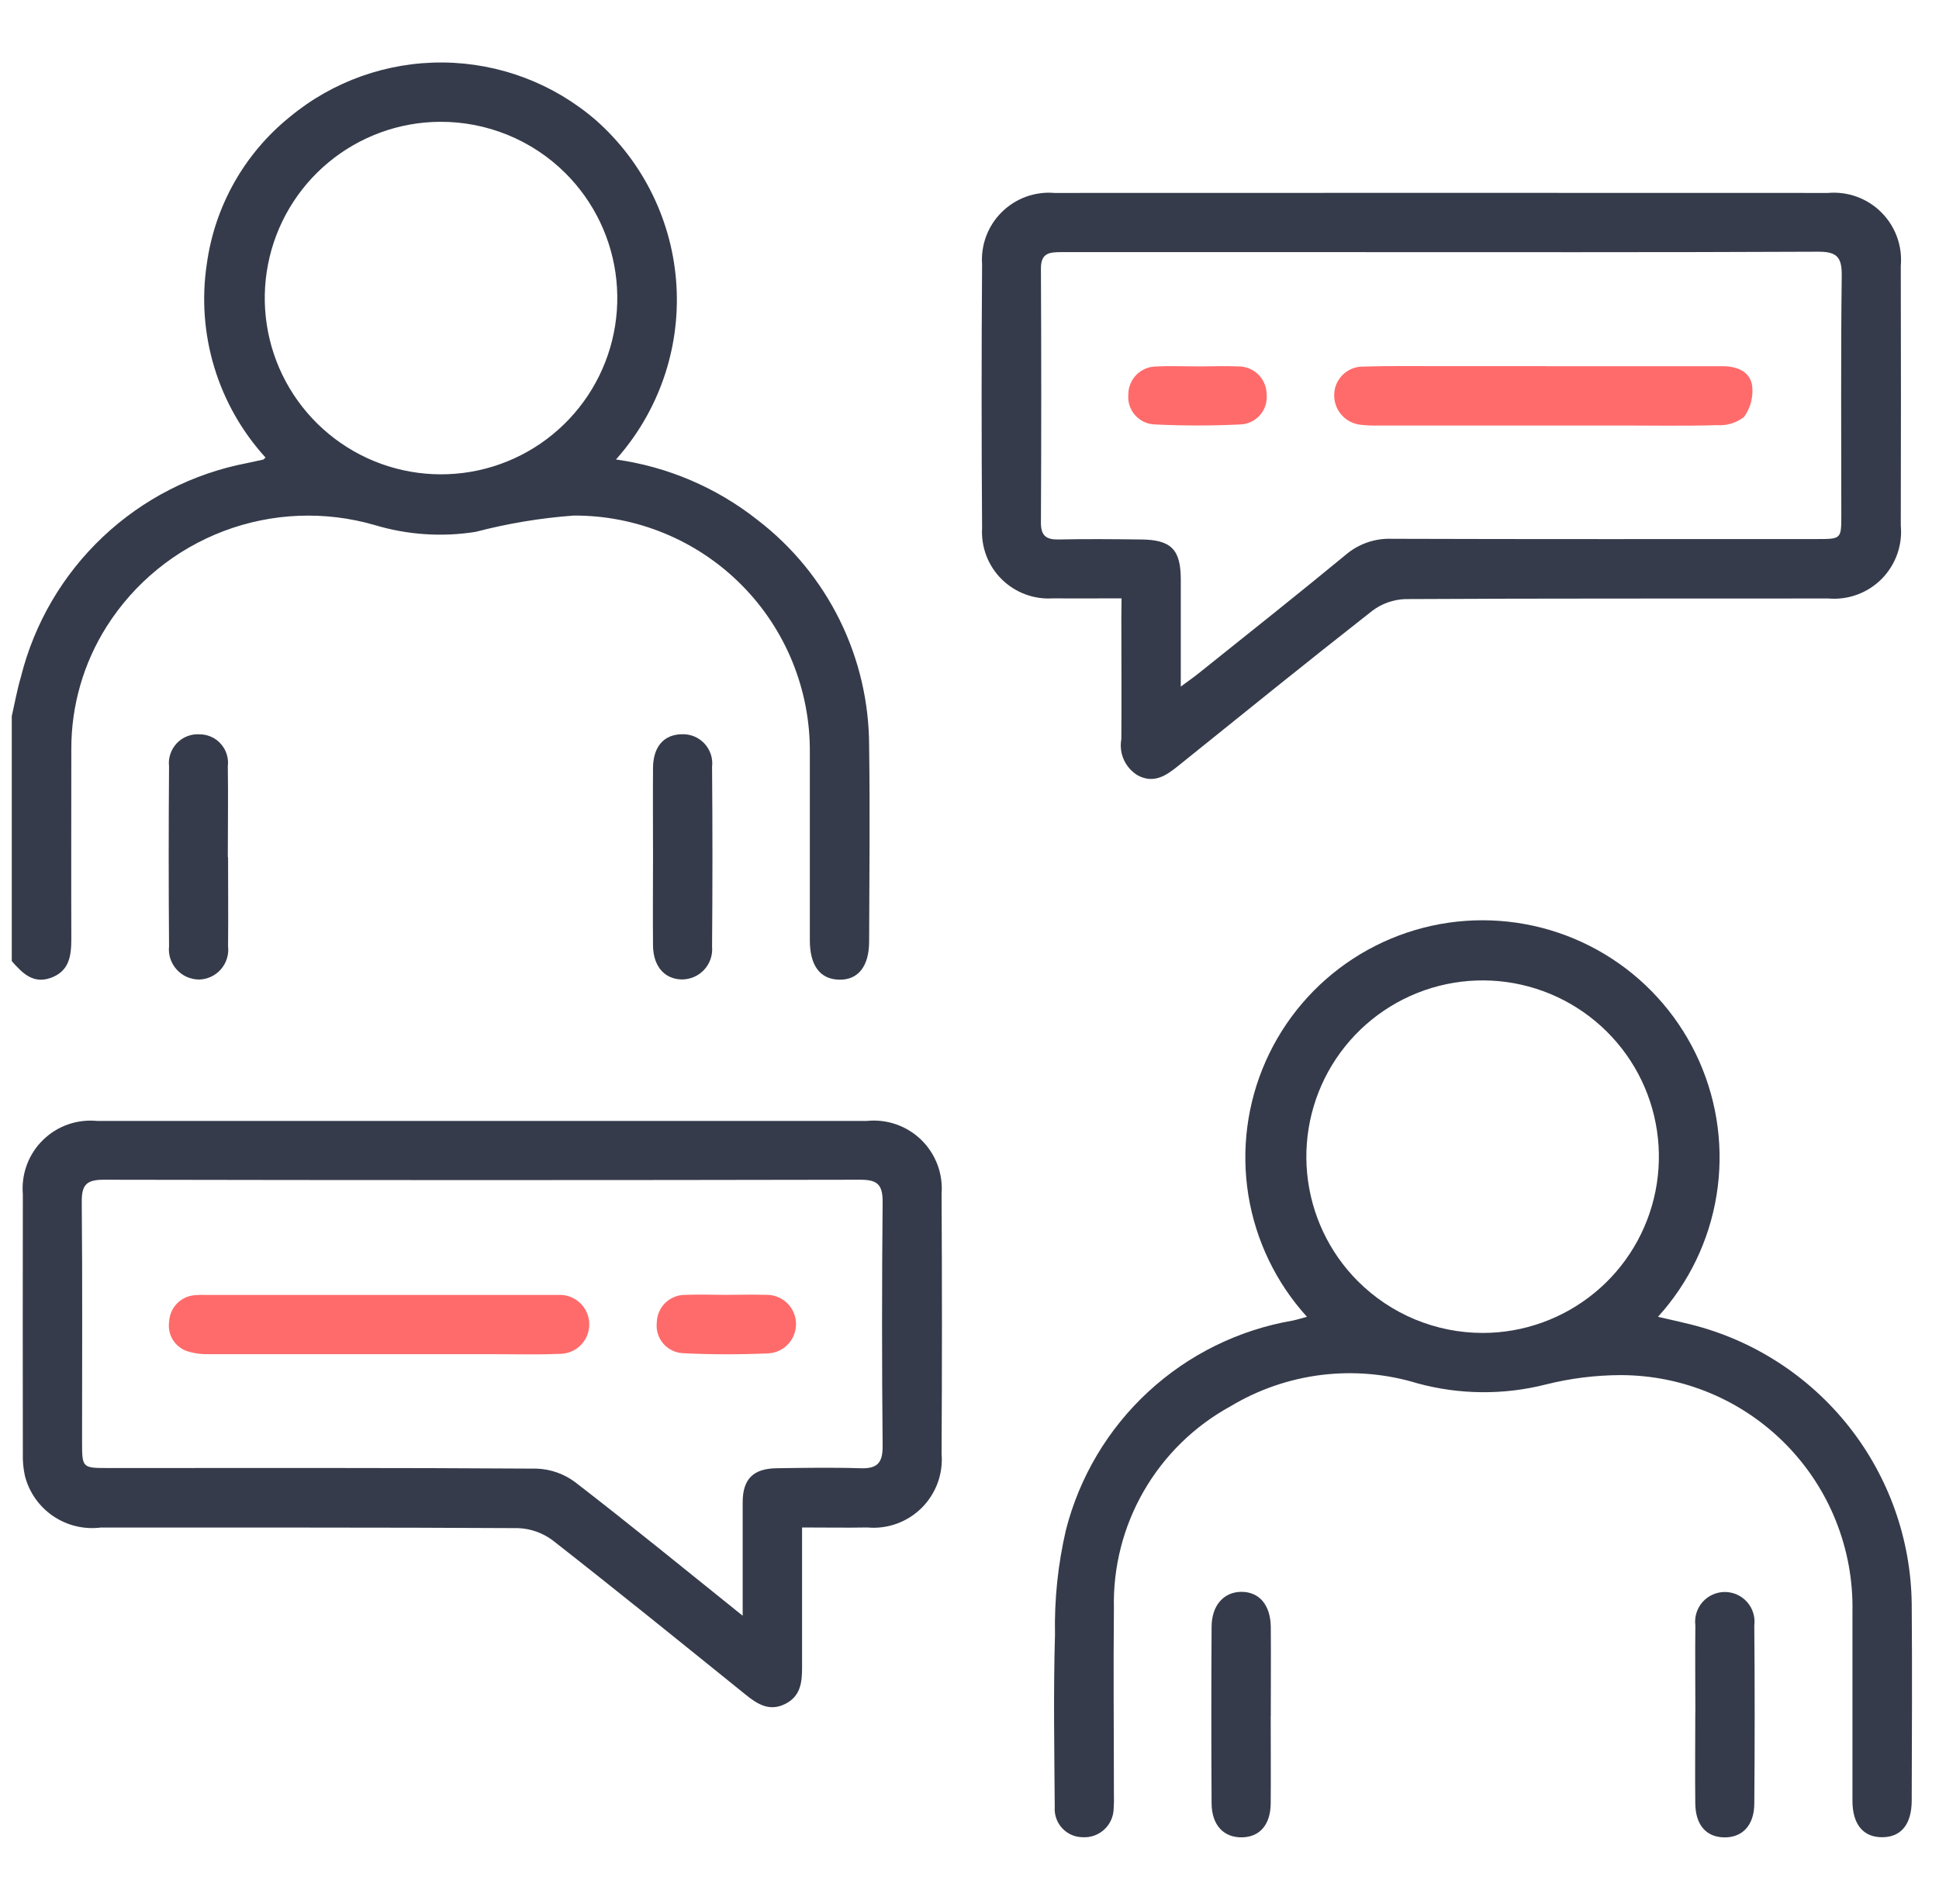 <?xml version="1.0" encoding="UTF-8"?>
<svg xmlns="http://www.w3.org/2000/svg" width="55" height="54" viewBox="0 0 55 54" fill="none">
  <g clip-path="url(#clip0_6007_11294)">
    <path d="M0.334 20.315C0.419 19.942 0.486 19.564 0.594 19.198C0.974 17.681 1.779 16.305 2.915 15.232C4.051 14.158 5.47 13.431 7.005 13.137C7.158 13.102 7.312 13.069 7.466 13.037C7.479 13.037 7.489 13.017 7.531 12.978C6.863 12.244 6.367 11.371 6.079 10.421C5.791 9.472 5.718 8.47 5.866 7.489C6.09 5.853 6.928 4.363 8.211 3.324C9.437 2.305 10.985 1.756 12.578 1.773C14.172 1.79 15.707 2.372 16.911 3.417C17.581 4.011 18.127 4.731 18.517 5.536C18.908 6.341 19.136 7.215 19.188 8.109C19.24 9.002 19.116 9.897 18.821 10.742C18.526 11.588 18.068 12.366 17.472 13.034C18.939 13.239 20.326 13.831 21.488 14.75C22.474 15.506 23.272 16.48 23.821 17.594C24.37 18.709 24.654 19.935 24.653 21.178C24.679 23.02 24.66 24.862 24.653 26.704C24.653 27.41 24.341 27.804 23.8 27.79C23.259 27.776 22.972 27.39 22.971 26.671V21.353C22.979 20.469 22.811 19.593 22.478 18.775C22.145 17.957 21.652 17.213 21.028 16.587C20.405 15.961 19.663 15.465 18.847 15.129C18.03 14.792 17.154 14.62 16.271 14.625C15.332 14.694 14.402 14.849 13.491 15.087C12.535 15.239 11.556 15.173 10.629 14.894C9.222 14.486 7.721 14.545 6.35 15.063C4.98 15.581 3.814 16.529 3.029 17.766C2.368 18.809 2.019 20.019 2.023 21.254C2.023 23.043 2.017 24.833 2.023 26.622C2.023 27.108 1.972 27.545 1.443 27.738C0.934 27.921 0.628 27.597 0.334 27.263V20.315ZM12.486 3.455C11.33 3.46 10.211 3.866 9.32 4.604C8.43 5.342 7.822 6.366 7.602 7.501C7.381 8.636 7.561 9.813 8.11 10.83C8.66 11.848 9.545 12.643 10.615 13.082C11.685 13.52 12.874 13.574 13.98 13.234C15.085 12.894 16.038 12.181 16.677 11.217C17.316 10.254 17.601 9.098 17.484 7.948C17.367 6.797 16.854 5.723 16.034 4.908C15.567 4.444 15.013 4.077 14.403 3.828C13.794 3.579 13.142 3.452 12.484 3.455" fill="#353B4A"></path>
    <path d="M31.813 16.973C31.13 16.973 30.503 16.979 29.876 16.973C29.608 16.992 29.338 16.954 29.086 16.86C28.834 16.767 28.604 16.62 28.413 16.431C28.222 16.242 28.073 16.014 27.977 15.762C27.882 15.511 27.841 15.242 27.857 14.973C27.839 12.482 27.839 9.992 27.857 7.501C27.838 7.227 27.878 6.953 27.974 6.696C28.071 6.44 28.222 6.207 28.417 6.015C28.612 5.822 28.847 5.674 29.104 5.58C29.362 5.487 29.637 5.45 29.91 5.473C37.224 5.47 44.539 5.47 51.853 5.473C52.13 5.449 52.41 5.486 52.671 5.581C52.932 5.677 53.17 5.828 53.366 6.025C53.563 6.222 53.714 6.46 53.809 6.721C53.904 6.983 53.941 7.262 53.916 7.539C53.922 9.994 53.922 12.45 53.916 14.906C53.942 15.183 53.907 15.463 53.813 15.725C53.719 15.987 53.569 16.225 53.373 16.423C53.177 16.62 52.94 16.772 52.678 16.868C52.417 16.964 52.138 17.001 51.86 16.977C47.86 16.982 43.86 16.972 39.86 16.994C39.521 17.006 39.194 17.122 38.924 17.327C37.075 18.776 35.248 20.254 33.418 21.727C33.075 22.003 32.734 22.236 32.277 21.998C32.103 21.894 31.965 21.74 31.88 21.556C31.796 21.371 31.771 21.165 31.807 20.966C31.816 19.826 31.807 18.686 31.807 17.546L31.813 16.973ZM33.497 19.473C33.724 19.305 33.865 19.208 33.997 19.101C35.397 17.982 36.797 16.871 38.176 15.734C38.538 15.427 39.002 15.266 39.476 15.284C43.494 15.297 47.511 15.291 51.529 15.291C52.229 15.291 52.229 15.291 52.229 14.61C52.229 12.347 52.213 10.083 52.241 7.821C52.248 7.29 52.102 7.137 51.565 7.14C47.004 7.161 42.442 7.152 37.881 7.152H30.092C29.749 7.152 29.524 7.187 29.526 7.62C29.538 10.02 29.538 12.424 29.526 14.831C29.526 15.208 29.686 15.311 30.036 15.303C30.808 15.286 31.58 15.294 32.352 15.303C33.217 15.308 33.491 15.581 33.493 16.432V19.484" fill="#353B4A"></path>
    <path d="M22.751 43.332V47.297C22.751 47.72 22.711 48.109 22.284 48.329C21.83 48.563 21.484 48.343 21.142 48.065C19.327 46.601 17.516 45.133 15.68 43.697C15.396 43.483 15.052 43.361 14.697 43.348C10.752 43.324 6.806 43.335 2.861 43.331C2.385 43.391 1.904 43.276 1.507 43.006C1.111 42.737 0.826 42.332 0.707 41.867C0.662 41.662 0.642 41.452 0.648 41.242C0.644 38.788 0.644 36.333 0.648 33.877C0.624 33.596 0.662 33.312 0.76 33.047C0.857 32.782 1.012 32.541 1.214 32.343C1.415 32.144 1.657 31.992 1.924 31.898C2.19 31.804 2.474 31.77 2.756 31.797H24.587C24.868 31.768 25.153 31.801 25.42 31.894C25.688 31.988 25.931 32.138 26.134 32.336C26.336 32.534 26.492 32.774 26.592 33.039C26.691 33.304 26.73 33.588 26.708 33.87C26.722 36.325 26.722 38.78 26.708 41.235C26.732 41.518 26.694 41.802 26.596 42.068C26.498 42.334 26.343 42.575 26.142 42.775C25.942 42.974 25.699 43.127 25.433 43.223C25.166 43.319 24.882 43.355 24.6 43.329C24.006 43.34 23.412 43.329 22.749 43.329M21.066 45.835C21.066 44.677 21.066 43.648 21.066 42.619C21.066 41.953 21.366 41.659 22.028 41.649C22.817 41.638 23.607 41.624 24.394 41.649C24.869 41.667 25.04 41.515 25.036 41.023C25.014 38.709 25.014 36.395 25.036 34.081C25.036 33.581 24.865 33.464 24.392 33.465C17.239 33.479 10.086 33.479 2.933 33.465C2.433 33.465 2.315 33.631 2.319 34.102C2.34 36.363 2.328 38.625 2.328 40.887C2.328 41.642 2.328 41.643 3.075 41.643C7.125 41.643 11.175 41.633 15.224 41.66C15.617 41.674 15.996 41.807 16.312 42.042C17.879 43.251 19.412 44.505 21.064 45.831" fill="#353B4A"></path>
    <path d="M37.072 37.353C36.196 36.389 35.619 35.191 35.41 33.905C35.203 32.618 35.372 31.3 35.9 30.108C36.427 28.917 37.289 27.904 38.381 27.194C39.473 26.483 40.747 26.105 42.05 26.105C43.353 26.105 44.628 26.483 45.72 27.194C46.812 27.904 47.673 28.917 48.201 30.108C48.728 31.3 48.898 32.618 48.69 33.905C48.482 35.191 47.905 36.389 47.029 37.353C47.351 37.428 47.649 37.493 47.944 37.566C49.72 38.006 51.3 39.023 52.437 40.457C53.574 41.892 54.203 43.662 54.226 45.492C54.242 47.351 54.231 49.211 54.226 51.07C54.226 51.749 53.926 52.113 53.391 52.116C52.856 52.119 52.546 51.757 52.545 51.082V45.714C52.562 44.839 52.404 43.97 52.081 43.156C51.758 42.343 51.276 41.603 50.663 40.978C50.05 40.353 49.319 39.857 48.512 39.519C47.705 39.181 46.839 39.007 45.964 39.007C45.251 39.01 44.542 39.099 43.851 39.272C42.655 39.576 41.402 39.565 40.212 39.242C39.329 38.971 38.4 38.89 37.484 39.002C36.568 39.115 35.686 39.42 34.896 39.896C33.873 40.457 33.025 41.288 32.443 42.298C31.86 43.309 31.568 44.46 31.596 45.626C31.578 47.38 31.596 49.134 31.596 50.888C31.601 51.028 31.598 51.169 31.589 51.309C31.586 51.419 31.561 51.528 31.516 51.628C31.471 51.729 31.406 51.819 31.326 51.894C31.245 51.969 31.151 52.028 31.047 52.066C30.944 52.104 30.834 52.121 30.724 52.116C30.613 52.117 30.504 52.095 30.402 52.052C30.301 52.009 30.209 51.945 30.134 51.865C30.058 51.785 30 51.69 29.963 51.586C29.925 51.482 29.91 51.371 29.918 51.261C29.906 49.63 29.878 47.997 29.925 46.367C29.905 45.371 30.009 44.376 30.234 43.405C30.617 41.898 31.429 40.534 32.571 39.479C33.713 38.424 35.137 37.723 36.67 37.46C36.804 37.431 36.935 37.39 37.078 37.352M42.055 37.811C43.211 37.811 44.331 37.41 45.225 36.677C46.12 35.944 46.732 34.923 46.958 33.789C47.184 32.656 47.011 31.478 46.467 30.458C45.922 29.438 45.041 28.638 43.974 28.194C42.906 27.75 41.718 27.69 40.611 28.024C39.504 28.358 38.547 29.065 37.902 30.026C37.258 30.986 36.967 32.14 37.078 33.291C37.189 34.442 37.695 35.519 38.511 36.338C38.976 36.804 39.528 37.175 40.136 37.427C40.744 37.68 41.396 37.81 42.055 37.811Z" fill="#353B4A"></path>
    <path d="M6.469 24.315C6.469 25.156 6.478 25.998 6.469 26.84C6.483 26.958 6.472 27.078 6.436 27.191C6.401 27.305 6.342 27.409 6.264 27.498C6.185 27.588 6.089 27.66 5.981 27.709C5.873 27.759 5.756 27.785 5.637 27.786C5.517 27.784 5.4 27.758 5.291 27.708C5.183 27.659 5.086 27.587 5.007 27.498C4.928 27.409 4.868 27.304 4.831 27.191C4.795 27.077 4.782 26.957 4.795 26.839C4.782 25.138 4.782 23.438 4.795 21.739C4.781 21.62 4.794 21.499 4.833 21.386C4.871 21.273 4.934 21.169 5.016 21.082C5.099 20.995 5.199 20.928 5.311 20.884C5.422 20.841 5.542 20.822 5.662 20.83C5.776 20.83 5.89 20.855 5.994 20.902C6.099 20.949 6.192 21.018 6.267 21.105C6.343 21.191 6.4 21.292 6.433 21.402C6.467 21.512 6.476 21.627 6.462 21.741C6.475 22.6 6.462 23.459 6.462 24.318" fill="#353B4A"></path>
    <path d="M18.523 24.301C18.523 23.459 18.517 22.618 18.523 21.776C18.53 21.176 18.834 20.834 19.343 20.828C19.462 20.823 19.581 20.845 19.692 20.89C19.802 20.936 19.901 21.005 19.983 21.093C20.064 21.181 20.125 21.285 20.163 21.399C20.2 21.512 20.212 21.633 20.198 21.752C20.212 23.452 20.212 25.152 20.198 26.852C20.209 26.971 20.194 27.09 20.156 27.203C20.117 27.316 20.055 27.419 19.975 27.507C19.894 27.595 19.796 27.665 19.686 27.712C19.577 27.76 19.459 27.784 19.34 27.784C18.849 27.775 18.53 27.412 18.523 26.824C18.515 25.982 18.523 25.141 18.523 24.299" fill="#353B4A"></path>
    <path d="M36.044 48.685C36.044 49.509 36.05 50.333 36.044 51.157C36.038 51.757 35.738 52.106 35.237 52.119C34.713 52.132 34.371 51.775 34.367 51.155C34.357 49.489 34.357 47.822 34.367 46.155C34.367 45.54 34.712 45.155 35.215 45.155C35.718 45.155 36.04 45.528 36.046 46.155C36.053 46.997 36.046 47.838 36.046 48.68" fill="#353B4A"></path>
    <path d="M48.089 48.579C48.089 47.755 48.08 46.931 48.089 46.107C48.074 45.988 48.084 45.868 48.12 45.753C48.155 45.639 48.214 45.534 48.293 45.444C48.372 45.355 48.469 45.283 48.578 45.234C48.687 45.185 48.806 45.159 48.925 45.159C49.044 45.159 49.163 45.185 49.272 45.234C49.381 45.283 49.478 45.355 49.557 45.444C49.636 45.534 49.695 45.639 49.73 45.753C49.766 45.868 49.776 45.988 49.761 46.107C49.775 47.789 49.775 49.472 49.761 51.156C49.761 51.782 49.417 52.134 48.894 52.12C48.394 52.107 48.093 51.765 48.087 51.157C48.077 50.298 48.087 49.439 48.087 48.58" fill="#353B4A"></path>
    <path d="M43.863 10.388H48.858C49.258 10.388 49.638 10.527 49.7 10.942C49.737 11.256 49.655 11.571 49.471 11.827C49.253 11.996 48.981 12.079 48.706 12.06C47.795 12.087 46.884 12.07 45.972 12.07H39.137C38.962 12.076 38.786 12.07 38.612 12.051C38.4 12.033 38.202 11.935 38.06 11.777C37.917 11.619 37.84 11.412 37.844 11.199C37.846 10.986 37.934 10.781 38.086 10.632C38.239 10.482 38.444 10.398 38.658 10.399C39.411 10.374 40.165 10.387 40.918 10.386H43.862L43.863 10.388Z" fill="#FF6B6B"></path>
    <path d="M33.961 10.394C34.347 10.394 34.733 10.377 35.118 10.394C35.223 10.392 35.328 10.411 35.426 10.45C35.525 10.489 35.614 10.547 35.69 10.621C35.765 10.695 35.825 10.783 35.866 10.881C35.907 10.978 35.928 11.082 35.928 11.188C35.938 11.294 35.927 11.401 35.894 11.502C35.862 11.603 35.809 11.697 35.739 11.777C35.669 11.856 35.583 11.921 35.487 11.966C35.391 12.012 35.286 12.037 35.18 12.04C34.38 12.079 33.567 12.079 32.763 12.04C32.657 12.038 32.552 12.014 32.455 11.969C32.359 11.925 32.272 11.861 32.201 11.782C32.13 11.703 32.076 11.61 32.042 11.509C32.008 11.409 31.996 11.302 32.005 11.196C32.004 11.091 32.024 10.986 32.064 10.889C32.104 10.791 32.163 10.703 32.237 10.628C32.312 10.554 32.4 10.495 32.498 10.455C32.595 10.415 32.7 10.395 32.805 10.396C33.189 10.373 33.576 10.396 33.962 10.391" fill="#FF6B6B"></path>
    <path d="M10.702 38.413H5.922C5.731 38.419 5.54 38.396 5.355 38.343C5.174 38.294 5.017 38.181 4.914 38.024C4.811 37.867 4.77 37.678 4.797 37.493C4.806 37.297 4.887 37.111 5.025 36.971C5.163 36.832 5.348 36.749 5.543 36.739C5.631 36.731 5.719 36.729 5.806 36.732H15.844C15.957 36.727 16.069 36.745 16.174 36.785C16.279 36.825 16.375 36.885 16.456 36.962C16.537 37.04 16.602 37.133 16.647 37.236C16.691 37.339 16.715 37.45 16.715 37.563C16.716 37.675 16.694 37.786 16.651 37.89C16.608 37.993 16.544 38.087 16.464 38.166C16.384 38.245 16.288 38.306 16.184 38.347C16.079 38.388 15.968 38.408 15.855 38.405C15.255 38.43 14.663 38.414 14.068 38.414H10.702" fill="#FF6B6B"></path>
    <path d="M20.612 36.73C20.98 36.73 21.349 36.719 21.712 36.73C21.932 36.721 22.147 36.799 22.31 36.948C22.472 37.097 22.569 37.304 22.579 37.524C22.588 37.744 22.51 37.96 22.361 38.122C22.212 38.285 22.005 38.382 21.785 38.391C20.985 38.426 20.171 38.426 19.366 38.385C19.259 38.38 19.155 38.352 19.06 38.305C18.965 38.258 18.88 38.191 18.811 38.11C18.742 38.029 18.69 37.935 18.659 37.833C18.628 37.731 18.618 37.624 18.63 37.518C18.631 37.413 18.654 37.308 18.696 37.212C18.738 37.115 18.799 37.027 18.875 36.954C18.951 36.881 19.041 36.824 19.14 36.785C19.238 36.747 19.343 36.729 19.449 36.731C19.834 36.714 20.221 36.731 20.607 36.731" fill="#FF6B6B"></path>
  </g>
  <defs>
    <clipPath id="clip0_6007_11294">
      <rect width="54" height="54" fill="white" transform="translate(0.334)"></rect>
    </clipPath>
  </defs>
</svg>
